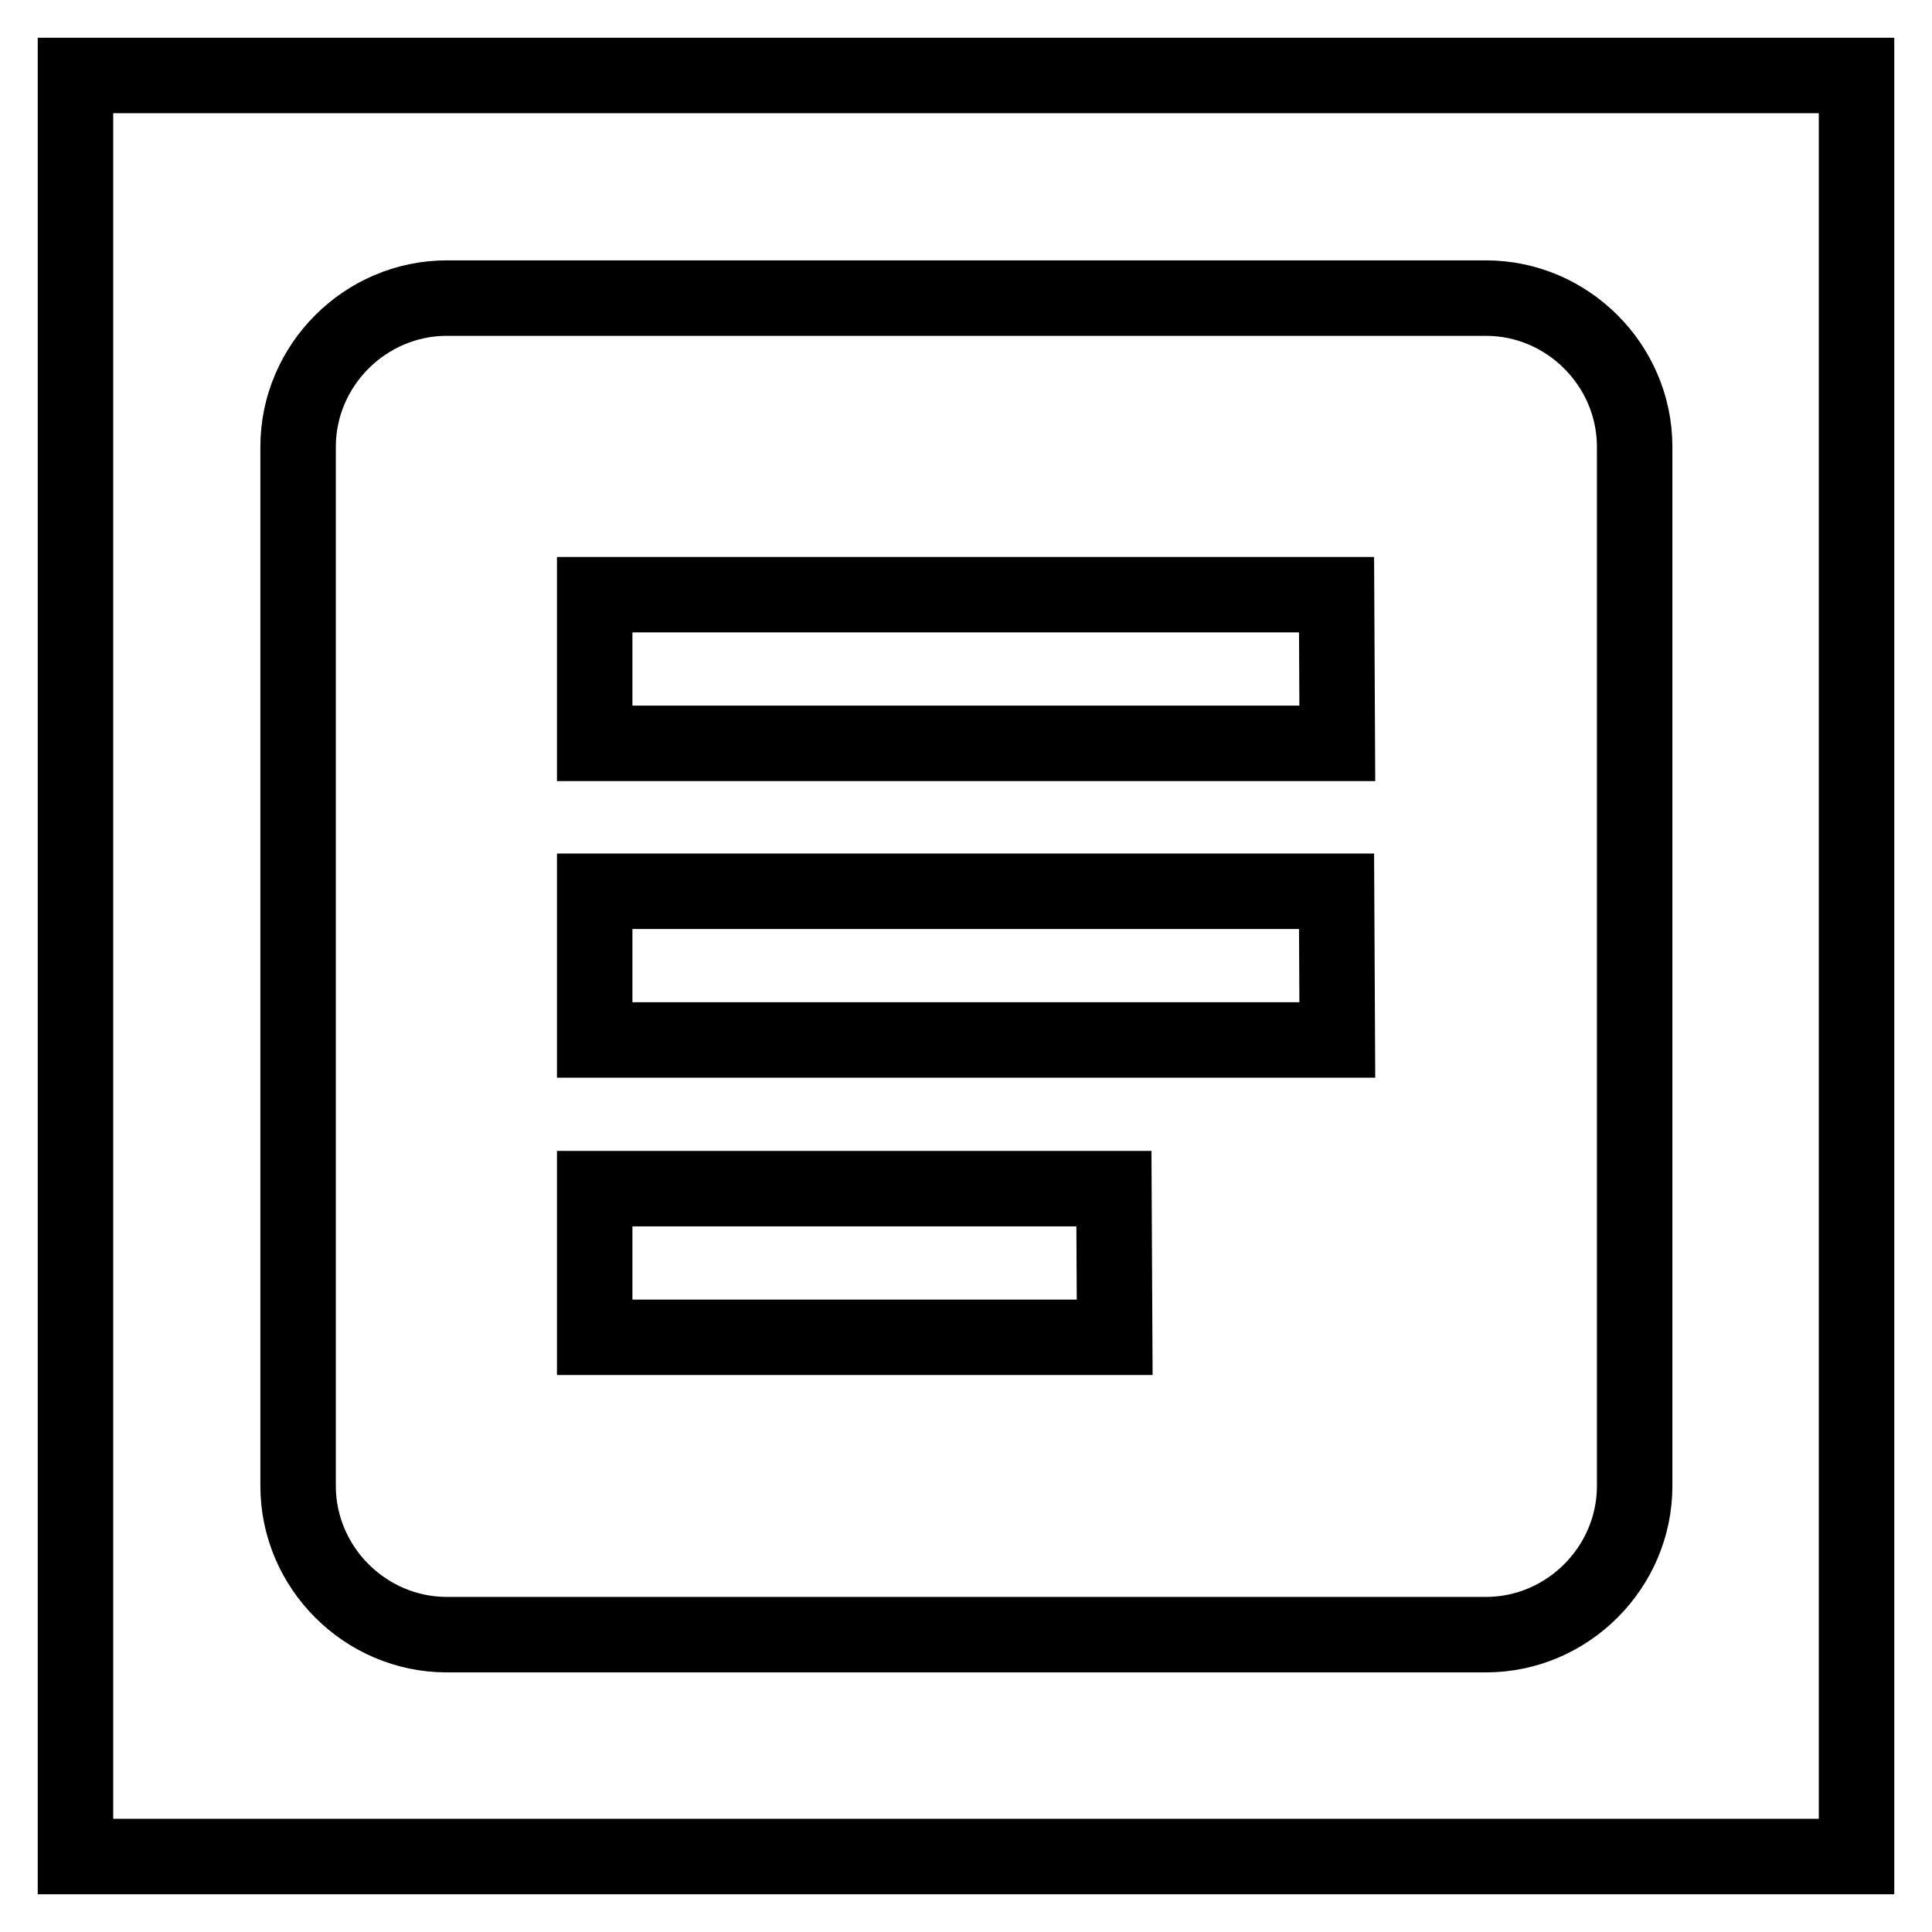 <?xml version="1.0" encoding="utf-8"?>
<!-- Svg Vector Icons : http://www.onlinewebfonts.com/icon -->
<!DOCTYPE svg PUBLIC "-//W3C//DTD SVG 1.1//EN" "http://www.w3.org/Graphics/SVG/1.1/DTD/svg11.dtd">
<svg version="1.1" xmlns="http://www.w3.org/2000/svg" xmlns:xlink="http://www.w3.org/1999/xlink" x="0px" y="0px" viewBox="0 0 256 256" enable-background="new 0 0 256 256" xml:space="preserve">
<g><g><path stroke-width="10" fill-opacity="0" stroke="#000000"  d="M10,10h236v236H10V10z"/><path stroke-width="10" fill-opacity="0" stroke="#000000"  d="M59.2,39.5c-10.8,0-19.7,8.9-19.7,19.7v137.7c0,10.8,8.9,19.7,19.7,19.7h137.7c10.8,0,19.7-8.9,19.7-19.7V59.2c0-10.8-8.9-19.7-19.7-19.7H59.2z M147.7,177.2H78.8v-19.7h68.8L147.7,177.2L147.7,177.2z M177.2,137.8H78.8v-19.7h98.3L177.2,137.8L177.2,137.8z M177.2,98.5H78.8V78.8h98.3L177.2,98.5L177.2,98.5z"/></g></g>
</svg>